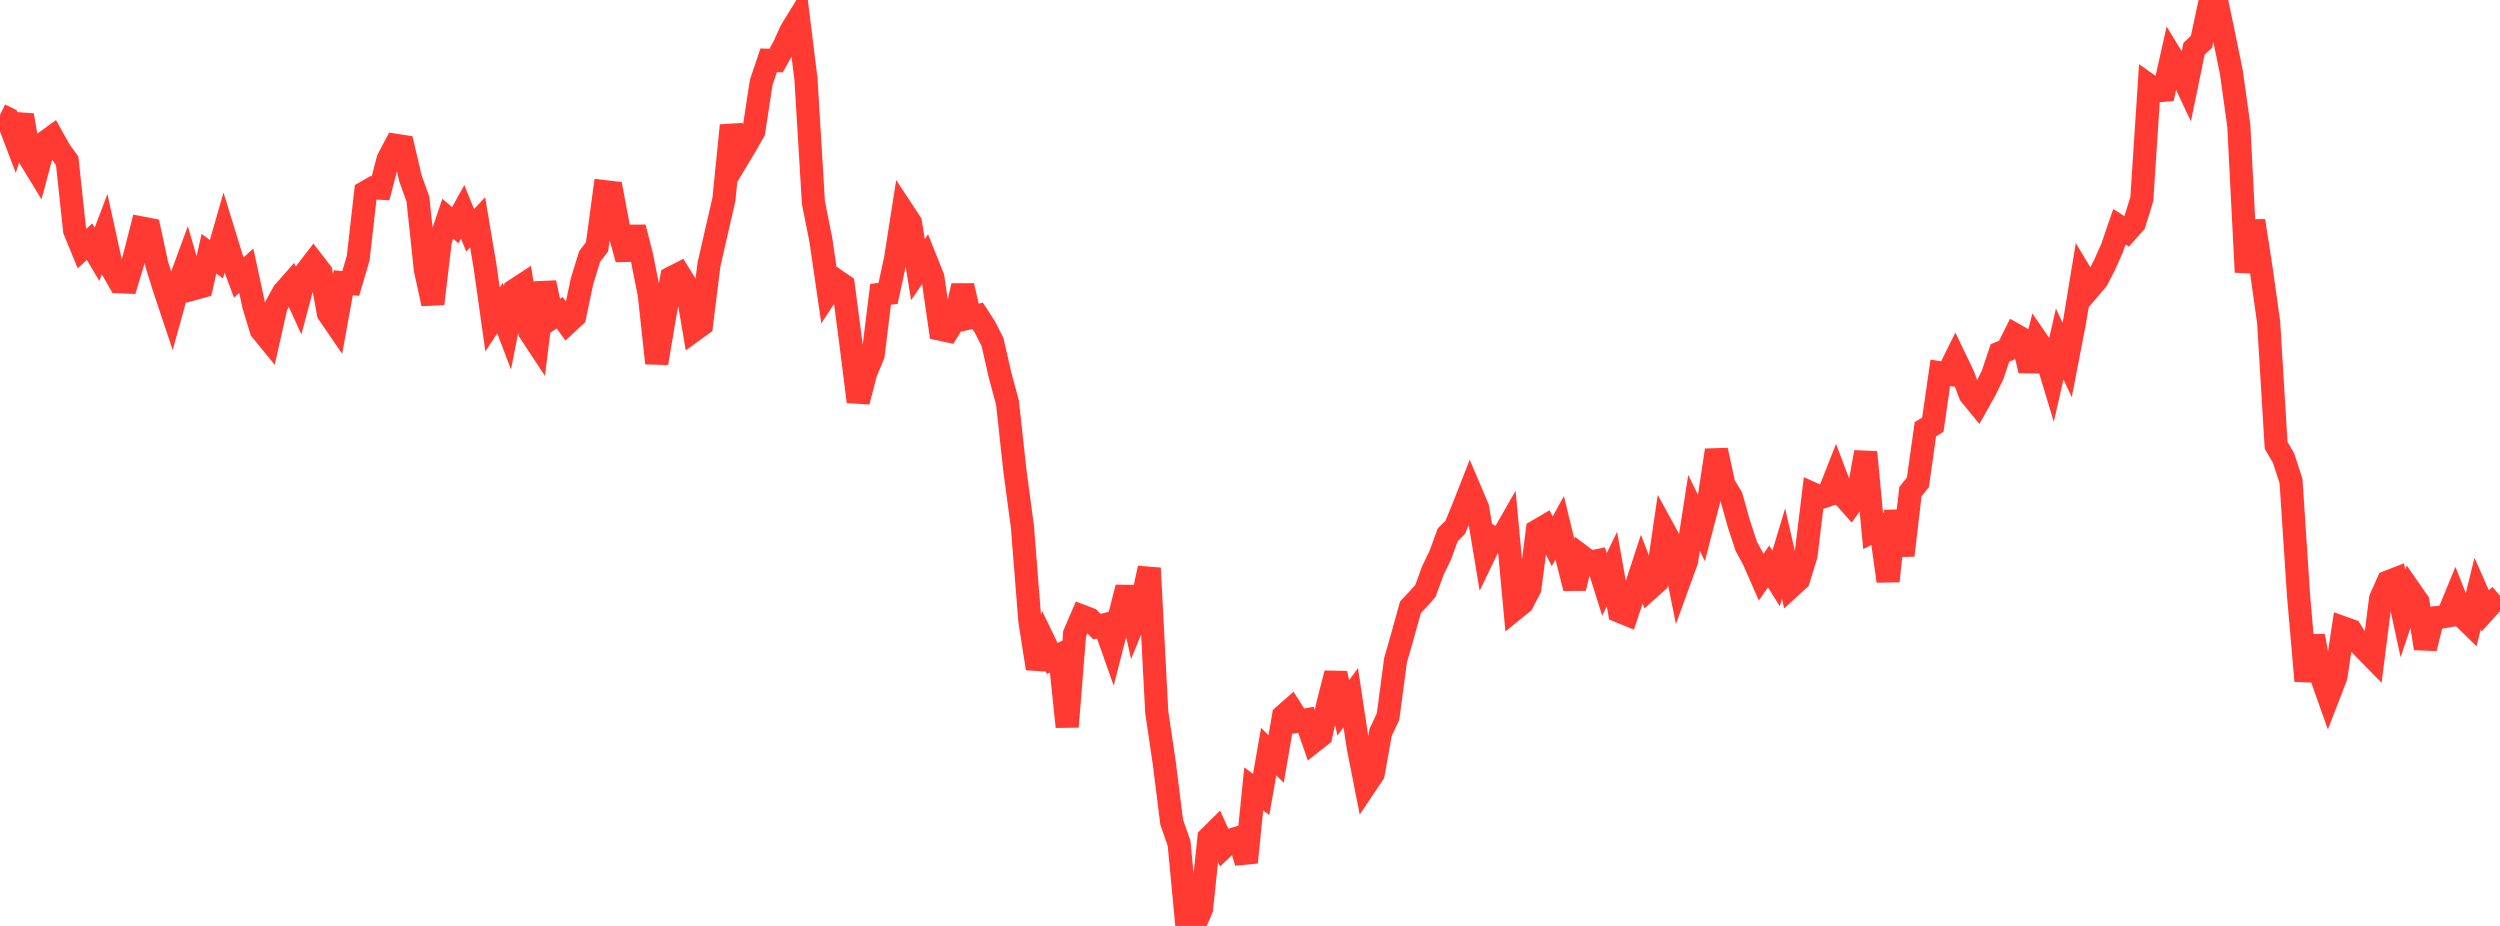 <?xml version="1.0" standalone="no"?>
<!DOCTYPE svg PUBLIC "-//W3C//DTD SVG 1.1//EN" "http://www.w3.org/Graphics/SVG/1.1/DTD/svg11.dtd">

<svg width="135" height="50" viewBox="0 0 135 50" preserveAspectRatio="none" 
  xmlns="http://www.w3.org/2000/svg"
  xmlns:xlink="http://www.w3.org/1999/xlink">


<polyline points="0.0, 6.203 0.403, 6.401 0.806, 7.46 1.209, 6.225 1.612, 8.532 2.015, 9.194 2.418, 7.695 2.821, 7.402 3.224, 8.126 3.627, 8.683 4.03, 12.439 4.433, 13.423 4.836, 13.05 5.239, 13.733 5.642, 12.666 6.045, 14.508 6.448, 15.213 6.851, 15.231 7.254, 13.899 7.657, 12.313 8.06, 12.391 8.463, 14.26 8.866, 15.558 9.269, 16.764 9.672, 15.305 10.075, 14.209 10.478, 15.584 10.881, 15.474 11.284, 13.701 11.687, 13.998 12.09, 12.589 12.493, 13.9 12.896, 14.984 13.299, 14.615 13.701, 16.486 14.104, 17.818 14.507, 18.311 14.91, 16.522 15.313, 15.789 15.716, 15.332 16.119, 16.214 16.522, 14.701 16.925, 14.176 17.328, 14.698 17.731, 16.911 18.134, 17.499 18.537, 15.268 18.94, 15.305 19.343, 13.936 19.746, 10.376 20.149, 10.144 20.552, 10.165 20.955, 8.609 21.358, 7.845 21.761, 7.908 22.164, 9.63 22.567, 10.749 22.97, 14.561 23.373, 16.402 23.776, 12.996 24.179, 11.814 24.582, 12.164 24.985, 11.439 25.388, 12.438 25.791, 12.004 26.194, 14.39 26.597, 17.251 27.0, 16.638 27.403, 17.697 27.806, 15.666 28.209, 15.403 28.612, 17.926 29.015, 18.538 29.418, 15.267 29.821, 17.149 30.224, 16.887 30.627, 17.45 31.03, 17.077 31.433, 15.17 31.836, 13.857 32.239, 13.332 32.642, 10.35 33.045, 10.397 33.448, 12.541 33.851, 13.993 34.254, 12.278 34.657, 13.864 35.06, 15.892 35.463, 19.61 35.866, 17.209 36.269, 15 36.672, 14.794 37.075, 15.447 37.478, 17.825 37.881, 17.533 38.284, 14.287 38.687, 12.526 39.09, 10.773 39.493, 6.777 39.896, 8.475 40.299, 7.804 40.701, 7.093 41.104, 4.459 41.507, 3.258 41.91, 3.272 42.313, 2.547 42.716, 1.664 43.119, 1.009 43.522, 4.268 43.925, 10.943 44.328, 12.967 44.731, 15.743 45.134, 15.129 45.537, 15.405 45.94, 18.484 46.343, 21.688 46.746, 20.134 47.149, 19.163 47.552, 15.893 47.955, 15.845 48.358, 13.986 48.761, 11.416 49.164, 12.028 49.567, 14.564 49.97, 13.973 50.373, 14.978 50.776, 17.775 51.179, 17.863 51.582, 17.215 51.985, 15.433 52.388, 17.152 52.791, 17.053 53.194, 17.676 53.597, 18.473 54.0, 20.246 54.403, 21.735 54.806, 25.429 55.209, 28.426 55.612, 33.517 56.015, 36.098 56.418, 34.724 56.821, 35.558 57.224, 35.361 57.627, 39.244 58.03, 34.216 58.433, 33.279 58.836, 33.432 59.239, 33.84 59.642, 33.74 60.045, 34.883 60.448, 33.317 60.851, 31.722 61.254, 33.518 61.657, 32.536 62.06, 30.68 62.463, 38.446 62.866, 41.171 63.269, 44.389 63.672, 45.549 64.075, 49.813 64.478, 50.0 64.881, 49.083 65.284, 45.243 65.687, 44.845 66.09, 45.733 66.493, 45.352 66.896, 45.23 67.299, 46.569 67.701, 42.6 68.104, 42.902 68.507, 40.588 68.91, 40.986 69.313, 38.658 69.716, 38.304 70.119, 38.938 70.522, 38.872 70.925, 40.033 71.328, 39.716 71.731, 37.924 72.134, 36.361 72.537, 38.227 72.94, 37.673 73.343, 40.343 73.746, 42.386 74.149, 41.785 74.552, 39.558 74.955, 38.694 75.358, 35.657 75.761, 34.249 76.164, 32.794 76.567, 32.367 76.97, 31.917 77.373, 30.811 77.776, 29.98 78.179, 28.876 78.582, 28.478 78.985, 27.503 79.388, 26.477 79.791, 27.427 80.194, 29.854 80.597, 29.016 81.0, 29.23 81.403, 28.526 81.806, 32.876 82.209, 32.548 82.612, 31.773 83.015, 28.666 83.418, 28.431 83.821, 29.233 84.224, 28.499 84.627, 30.16 85.03, 31.763 85.433, 30.059 85.836, 30.364 86.239, 30.282 86.642, 31.561 87.045, 30.727 87.448, 33.004 87.851, 33.17 88.254, 31.964 88.657, 30.737 89.06, 31.784 89.463, 31.423 89.866, 28.664 90.269, 29.403 90.672, 31.395 91.075, 30.285 91.478, 27.699 91.881, 28.518 92.284, 26.957 92.687, 24.313 93.09, 26.172 93.493, 26.839 93.896, 28.273 94.299, 29.5 94.701, 30.243 95.104, 31.162 95.507, 30.591 95.91, 31.237 96.313, 29.897 96.716, 31.669 97.119, 31.299 97.522, 29.999 97.925, 26.684 98.328, 26.865 98.731, 26.729 99.134, 25.705 99.537, 26.768 99.94, 27.219 100.343, 26.656 100.746, 24.417 101.149, 28.682 101.552, 28.479 101.955, 31.381 102.358, 27.597 102.761, 29.988 103.164, 26.545 103.567, 26.046 103.97, 23.176 104.373, 22.935 104.776, 20.135 105.179, 20.197 105.582, 19.383 105.985, 20.221 106.388, 21.298 106.791, 21.79 107.194, 21.07 107.597, 20.253 108.0, 19.055 108.403, 18.891 108.806, 18.081 109.209, 18.31 109.612, 20.015 110.015, 18.419 110.418, 19.007 110.821, 20.34 111.224, 18.573 111.627, 19.438 112.03, 17.357 112.433, 14.903 112.836, 15.572 113.239, 15.1 113.642, 14.317 114.045, 13.412 114.448, 12.242 114.851, 12.503 115.254, 12.048 115.657, 10.758 116.06, 4.621 116.463, 4.907 116.866, 4.874 117.269, 3.076 117.672, 3.736 118.075, 4.591 118.478, 2.635 118.881, 2.254 119.284, 0.352 119.687, 0.0 120.09, 1.927 120.493, 3.894 120.896, 6.793 121.299, 14.697 121.701, 11.926 122.104, 14.535 122.507, 17.405 122.91, 24.048 123.313, 24.734 123.716, 25.983 124.119, 32.13 124.522, 36.77 124.925, 34.346 125.328, 36.457 125.731, 37.594 126.134, 36.553 126.537, 33.905 126.94, 34.048 127.343, 34.687 127.746, 35.101 128.149, 35.512 128.552, 32.329 128.955, 31.425 129.358, 31.268 129.761, 33.132 130.164, 31.919 130.567, 32.498 130.97, 35.01 131.373, 33.373 131.776, 33.332 132.179, 33.26 132.582, 32.279 132.985, 33.295 133.388, 33.689 133.791, 32.049 134.194, 32.963 134.597, 32.516 135.0, 32.172" fill="none" stroke="#ff3a33" stroke-width="1.25"/>

</svg>
